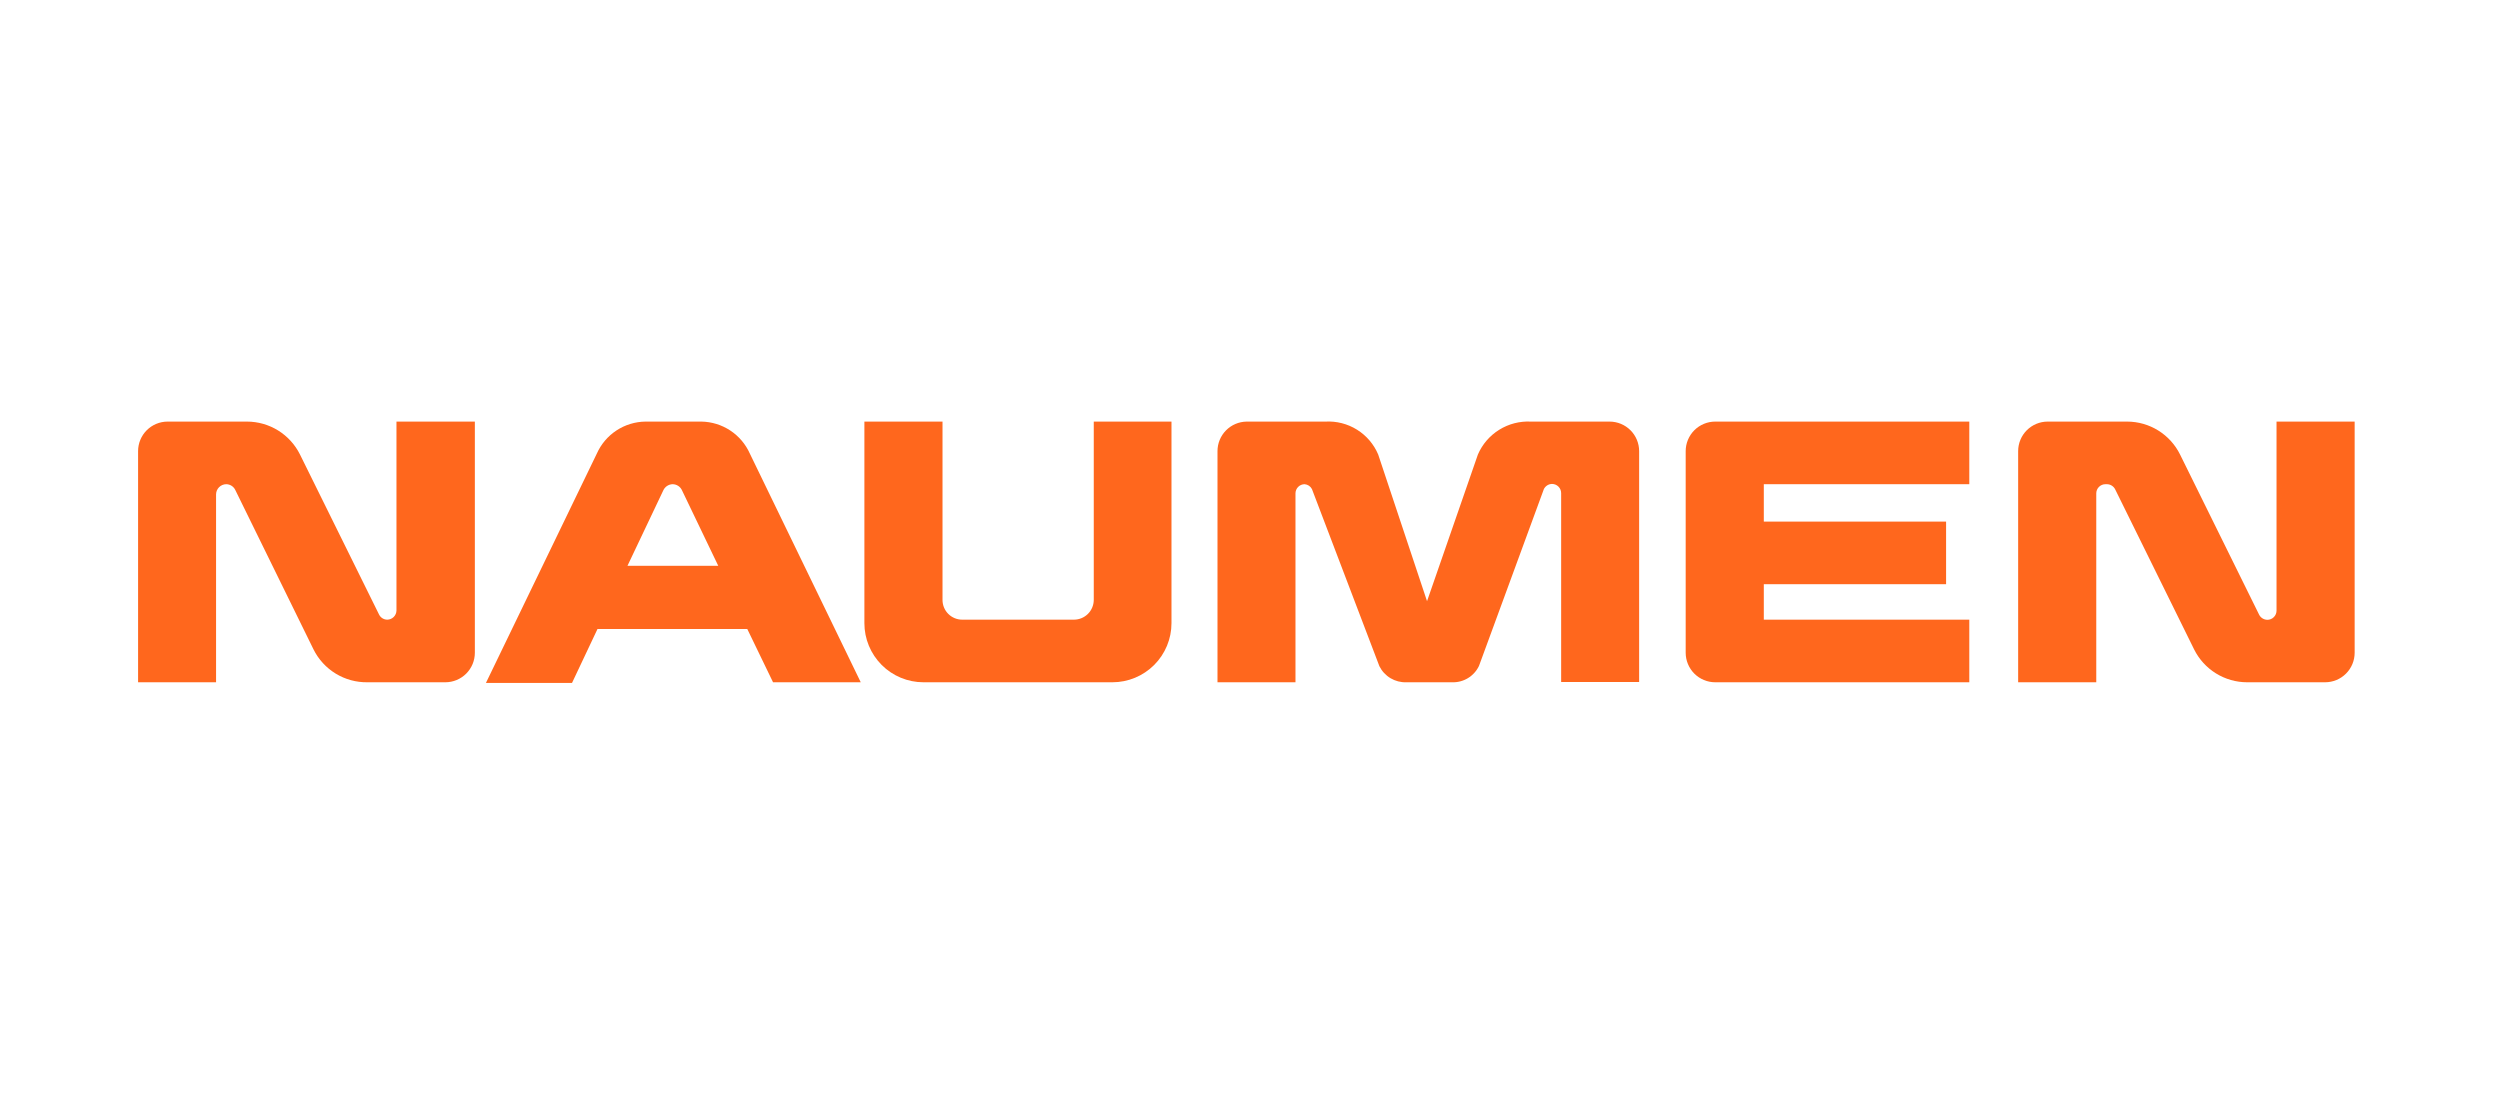 <svg width="344" height="152" viewBox="0 0 344 152" fill="none" xmlns="http://www.w3.org/2000/svg">
<g style="mix-blend-mode:luminosity">
<path d="M54.554 84.004C54.549 84.337 54.414 84.655 54.179 84.891C53.943 85.127 53.624 85.261 53.291 85.266C53.055 85.266 52.824 85.2 52.624 85.075C52.424 84.951 52.263 84.772 52.159 84.561L41.279 62.541C40.605 61.182 39.565 60.038 38.276 59.237C36.987 58.437 35.5 58.013 33.983 58.011H23.066C21.988 58.011 20.953 58.44 20.191 59.202C19.428 59.965 19 60.999 19 62.077V93.881H29.731V68.019C29.736 67.651 29.884 67.299 30.144 67.039C30.404 66.779 30.756 66.631 31.123 66.626C31.383 66.627 31.637 66.701 31.857 66.839C32.076 66.976 32.253 67.173 32.367 67.406L43.136 89.351C43.819 90.73 44.88 91.888 46.194 92.689C47.508 93.491 49.023 93.904 50.562 93.881H61.275C61.808 93.881 62.337 93.775 62.83 93.571C63.324 93.367 63.772 93.067 64.15 92.69C64.527 92.312 64.827 91.864 65.031 91.371C65.235 90.877 65.34 90.349 65.34 89.815V58.011H54.554V84.004Z" fill="#FF671D"/>
<path d="M313.25 58.011V84.004C313.253 84.171 313.222 84.337 313.16 84.493C313.097 84.648 313.005 84.789 312.887 84.908C312.77 85.028 312.63 85.122 312.475 85.187C312.321 85.251 312.155 85.285 311.988 85.285C311.753 85.282 311.522 85.216 311.323 85.091C311.123 84.967 310.961 84.79 310.855 84.579L299.976 62.541C299.305 61.184 298.268 60.04 296.982 59.24C295.696 58.439 294.213 58.014 292.698 58.011H281.763C280.684 58.011 279.65 58.44 278.888 59.202C278.125 59.965 277.697 60.999 277.697 62.077V93.881H288.446V67.888C288.446 67.554 288.579 67.233 288.816 66.996C289.053 66.759 289.374 66.626 289.709 66.626H289.913C290.148 66.628 290.379 66.695 290.578 66.82C290.778 66.944 290.94 67.121 291.046 67.332L301.907 89.351C302.581 90.71 303.621 91.854 304.91 92.655C306.199 93.455 307.686 93.88 309.203 93.881H319.934C320.468 93.881 320.997 93.775 321.49 93.571C321.983 93.367 322.432 93.067 322.809 92.69C323.187 92.312 323.486 91.864 323.691 91.371C323.895 90.877 324 90.349 324 89.815V58.011H313.25Z" fill="#FF671D"/>
<path d="M150.502 82.555C150.497 83.273 150.21 83.96 149.703 84.467C149.195 84.974 148.509 85.261 147.791 85.266H132.4C131.681 85.266 130.992 84.981 130.483 84.472C129.975 83.964 129.69 83.274 129.69 82.555V58.011H118.94V85.749C118.94 86.817 119.15 87.874 119.559 88.861C119.968 89.847 120.567 90.744 121.322 91.499C122.847 93.024 124.915 93.881 127.072 93.881H153.064C155.221 93.881 157.289 93.024 158.814 91.499C160.339 89.974 161.196 87.906 161.196 85.749V58.011H150.502V82.555Z" fill="#FF671D"/>
<path d="M231.95 62.077V89.815C231.95 90.893 232.379 91.927 233.141 92.69C233.904 93.452 234.938 93.881 236.016 93.881H270.976V85.266H242.7V80.383H267.782V71.769H242.7V66.626H270.976V58.011H236.016C234.938 58.011 233.904 58.44 233.141 59.202C232.379 59.965 231.95 60.999 231.95 62.077Z" fill="#FF671D"/>
<path d="M221.479 58.012H210.655C209.122 57.931 207.601 58.323 206.297 59.133C204.992 59.942 203.967 61.132 203.359 62.542L196.36 82.723L189.639 62.542C189.044 61.13 188.027 59.937 186.727 59.126C185.428 58.315 183.909 57.926 182.38 58.012H171.537C170.468 58.026 169.448 58.461 168.698 59.222C167.947 59.983 167.527 61.009 167.527 62.078V93.881H178.258V67.889C178.258 67.554 178.391 67.233 178.628 66.996C178.864 66.759 179.186 66.626 179.52 66.626C179.73 66.644 179.933 66.714 180.108 66.831C180.283 66.948 180.426 67.107 180.523 67.295L189.806 91.672C190.148 92.357 190.679 92.93 191.338 93.322C191.996 93.714 192.753 93.908 193.519 93.881H199.794C200.565 93.909 201.327 93.712 201.987 93.312C202.646 92.913 203.175 92.33 203.507 91.634L212.438 67.295C212.542 67.087 212.701 66.912 212.897 66.787C213.093 66.663 213.319 66.595 213.552 66.589C213.886 66.589 214.208 66.722 214.444 66.959C214.681 67.196 214.814 67.517 214.814 67.852V93.844H225.545V62.078C225.545 60.999 225.117 59.965 224.354 59.203C223.592 58.44 222.558 58.012 221.479 58.012Z" fill="#FF671D"/>
<path d="M106.371 93.881H118.439L103.178 62.412C102.601 61.119 101.668 60.019 100.487 59.239C99.306 58.46 97.927 58.034 96.513 58.011H88.826C87.405 58.027 86.018 58.449 84.83 59.229C83.642 60.009 82.703 61.114 82.124 62.412L66.863 93.974H78.708L82.217 86.547H102.825L106.371 93.881ZM86.338 77.858L91.258 67.499C91.369 67.244 91.55 67.026 91.78 66.872C92.01 66.717 92.281 66.632 92.558 66.626C92.836 66.629 93.107 66.714 93.338 66.869C93.569 67.024 93.749 67.243 93.858 67.499L98.833 77.858H86.338Z" fill="#FF671D"/>
</g>
</svg>
